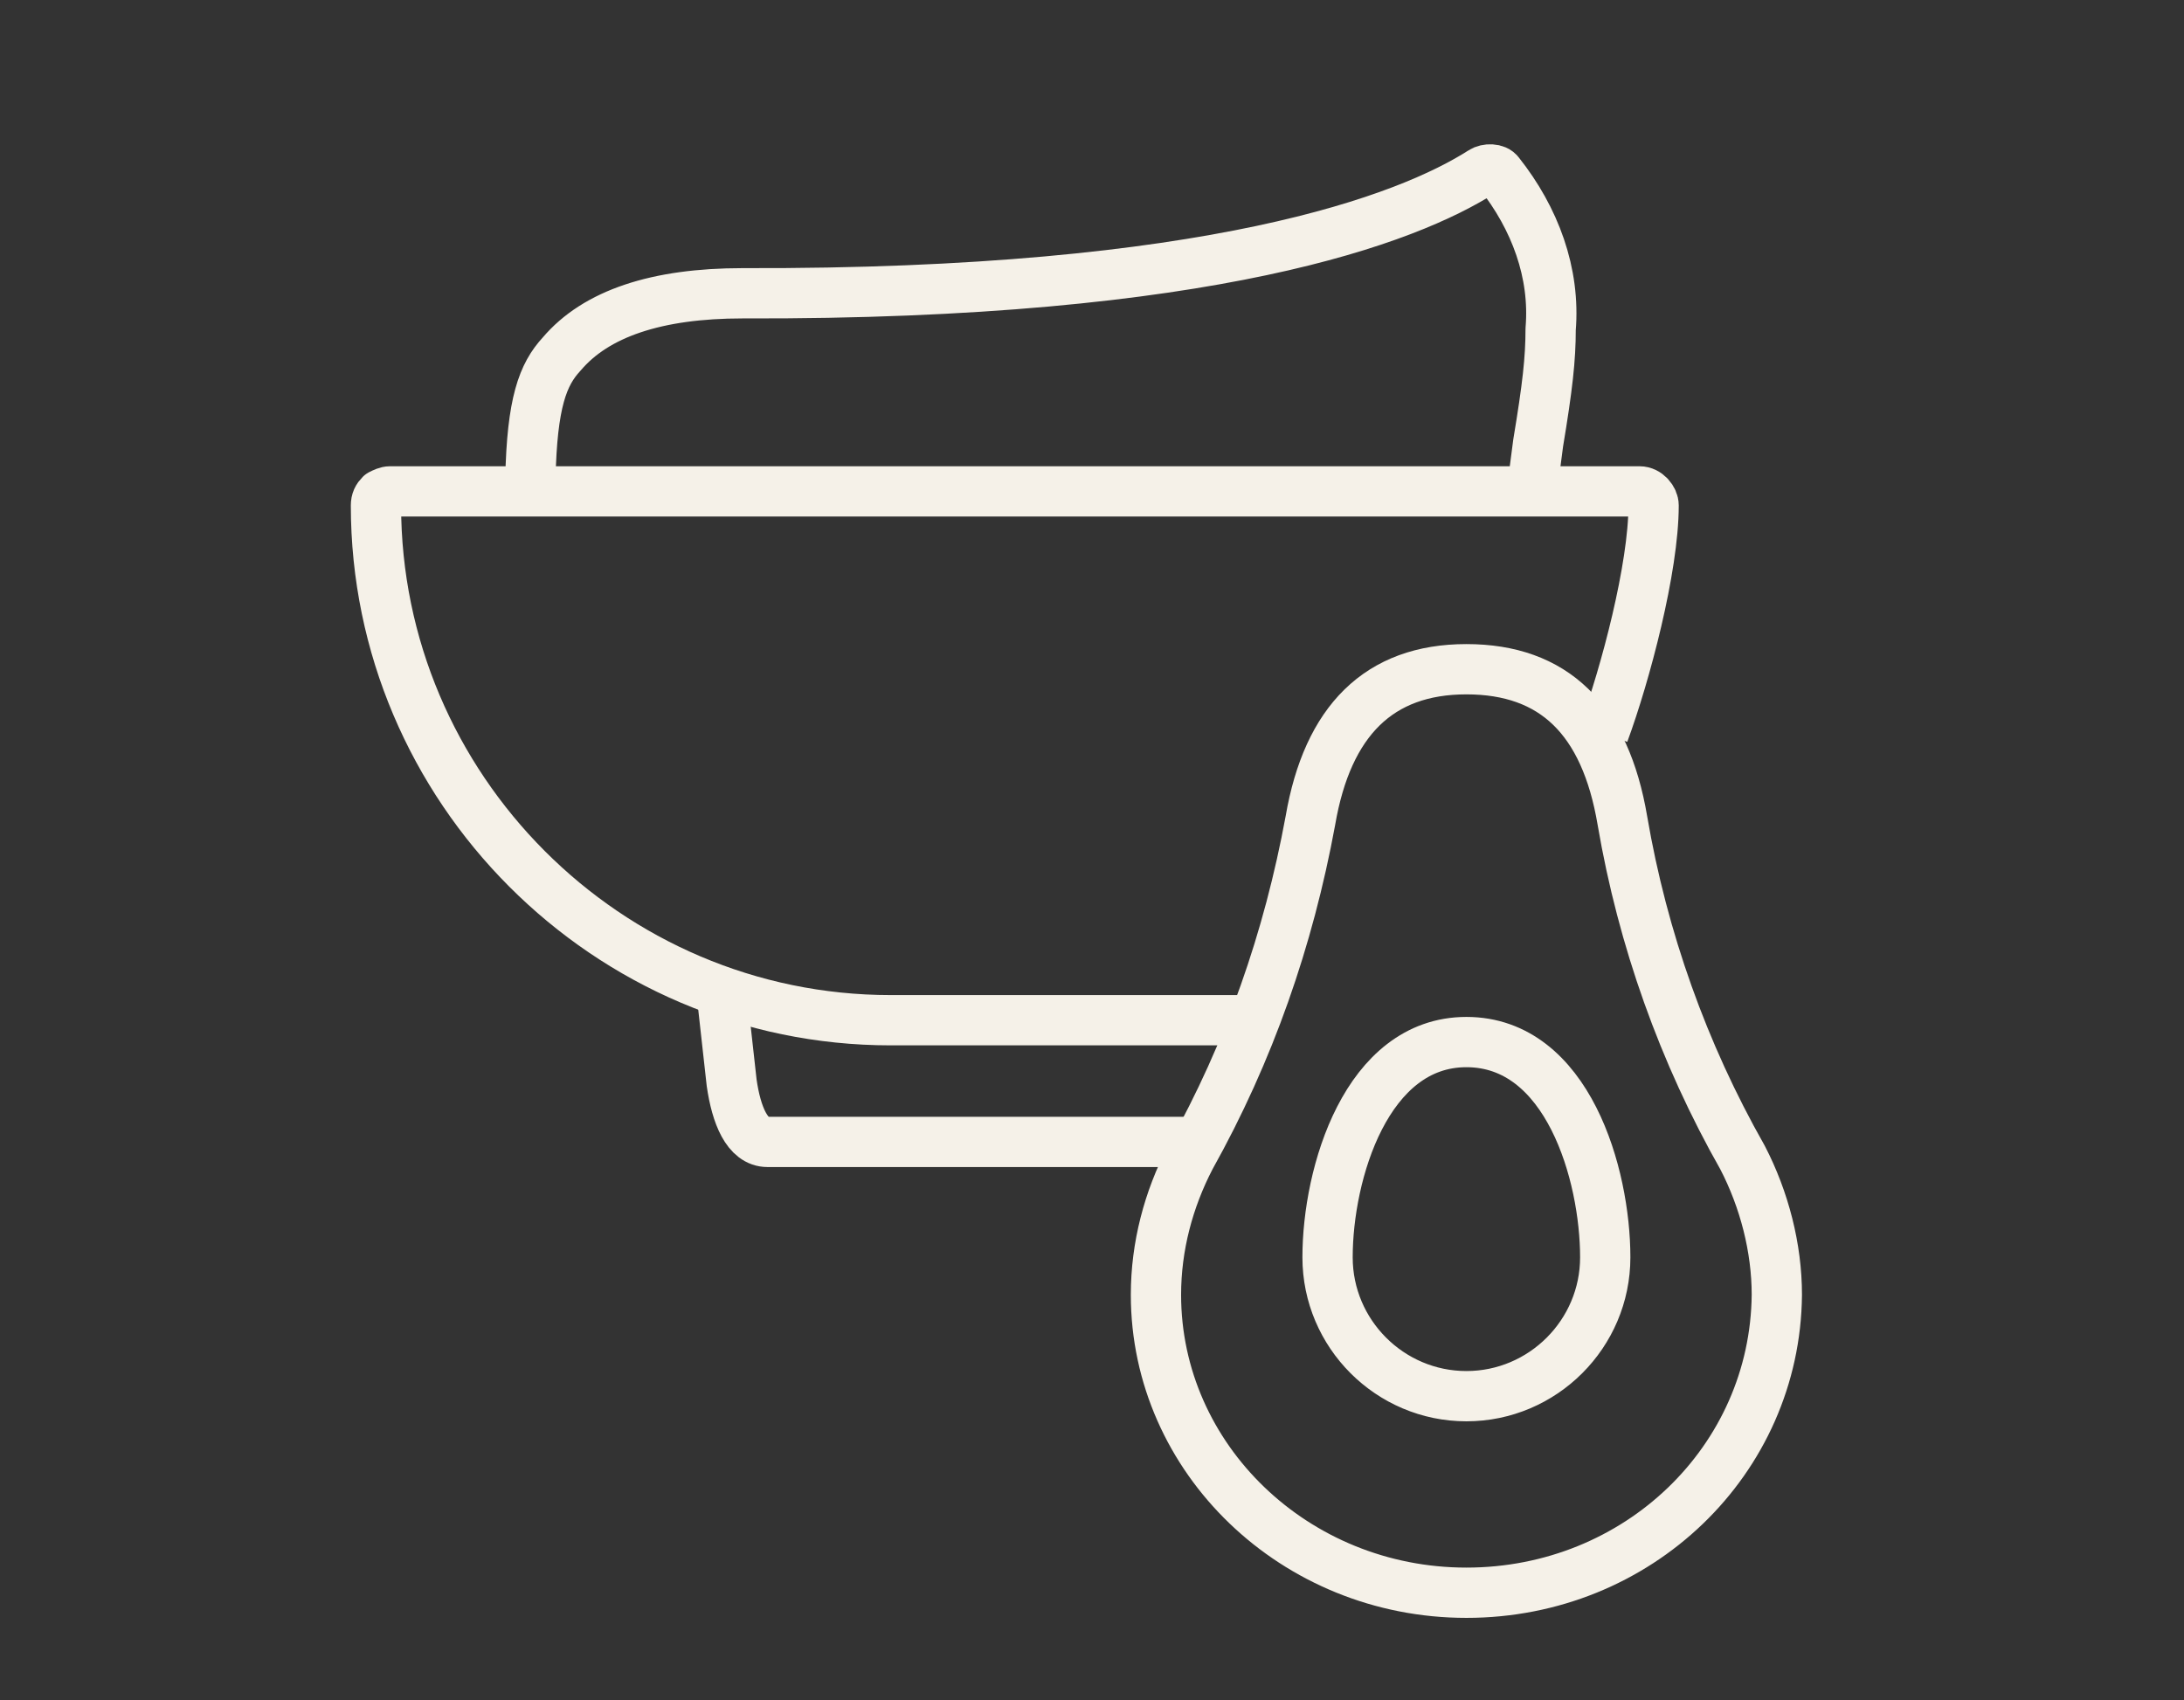 <svg xml:space="preserve" style="enable-background:new 0 0 140 109;" viewBox="0 0 140 109" y="0px" x="0px" xmlns:xlink="http://www.w3.org/1999/xlink" xmlns="http://www.w3.org/2000/svg" id="Capa_1" version="1.1">
<rect x="0" y="0" width="140" height="109" fill="#333333" stroke="none"/>
<style type="text/css">
	.st0{fill:none;stroke:#F5F1E8;stroke-width:3.223;stroke-linejoin:round;stroke-miterlimit:10;}
</style>
<g>
	<path d="M94,102.1c-11,0-19.9-8.6-19.9-19.1c0-3.1,0.8-6.1,2.2-8.8c3.8-6.8,6.3-14,7.7-21.6c1.1-6.4,4.4-9.7,10-9.7
		c5.6,0,8.9,3.2,10,9.7c1.3,7.6,3.9,14.9,7.7,21.6c1.4,2.7,2.2,5.8,2.2,8.8C113.8,93.6,105,102.1,94,102.1z M94,89.5L94,89.5
		c4.9,0,8.9-4,8.9-8.9c0-5.3-2.4-13.8-8.9-13.8c-6.4,0-8.9,8.4-8.9,13.8C85.1,85.5,89.1,89.5,94,89.5L94,89.5z" class="st0"></path>
	<path d="M34.2,31.3c-0.1-0.1-0.2-0.3-0.2-0.6c0.1-4.9,0.8-6.7,2-8c2.2-2.6,6.1-3.9,11.6-3.9C77.8,18.9,90.3,14,95,11
		c0.3-0.2,0.9-0.2,1.1,0.1c2.3,2.9,3.6,6.4,3.3,10c0,1.9-0.2,3.7-0.8,7.3l-0.3,2.3 M95.7,12.2L95.7,12.2L95.7,12.2z" class="st0"></path>
	<path d="M76.7,73.2H49.2c-1.3,0-2-1.7-2.3-3.8L46.3,64" class="st0"></path>
	<path d="M102.8,47c1.4-3.8,3.2-10.6,3.2-14.6c0-0.4-0.4-0.9-0.9-0.9H25l0,0c-0.2,0-0.4,0.1-0.6,0.2
		c-0.2,0.2-0.3,0.4-0.3,0.7c0,18.1,14.8,33,33,33h23.2" class="st0"></path>
</g>
</svg>
